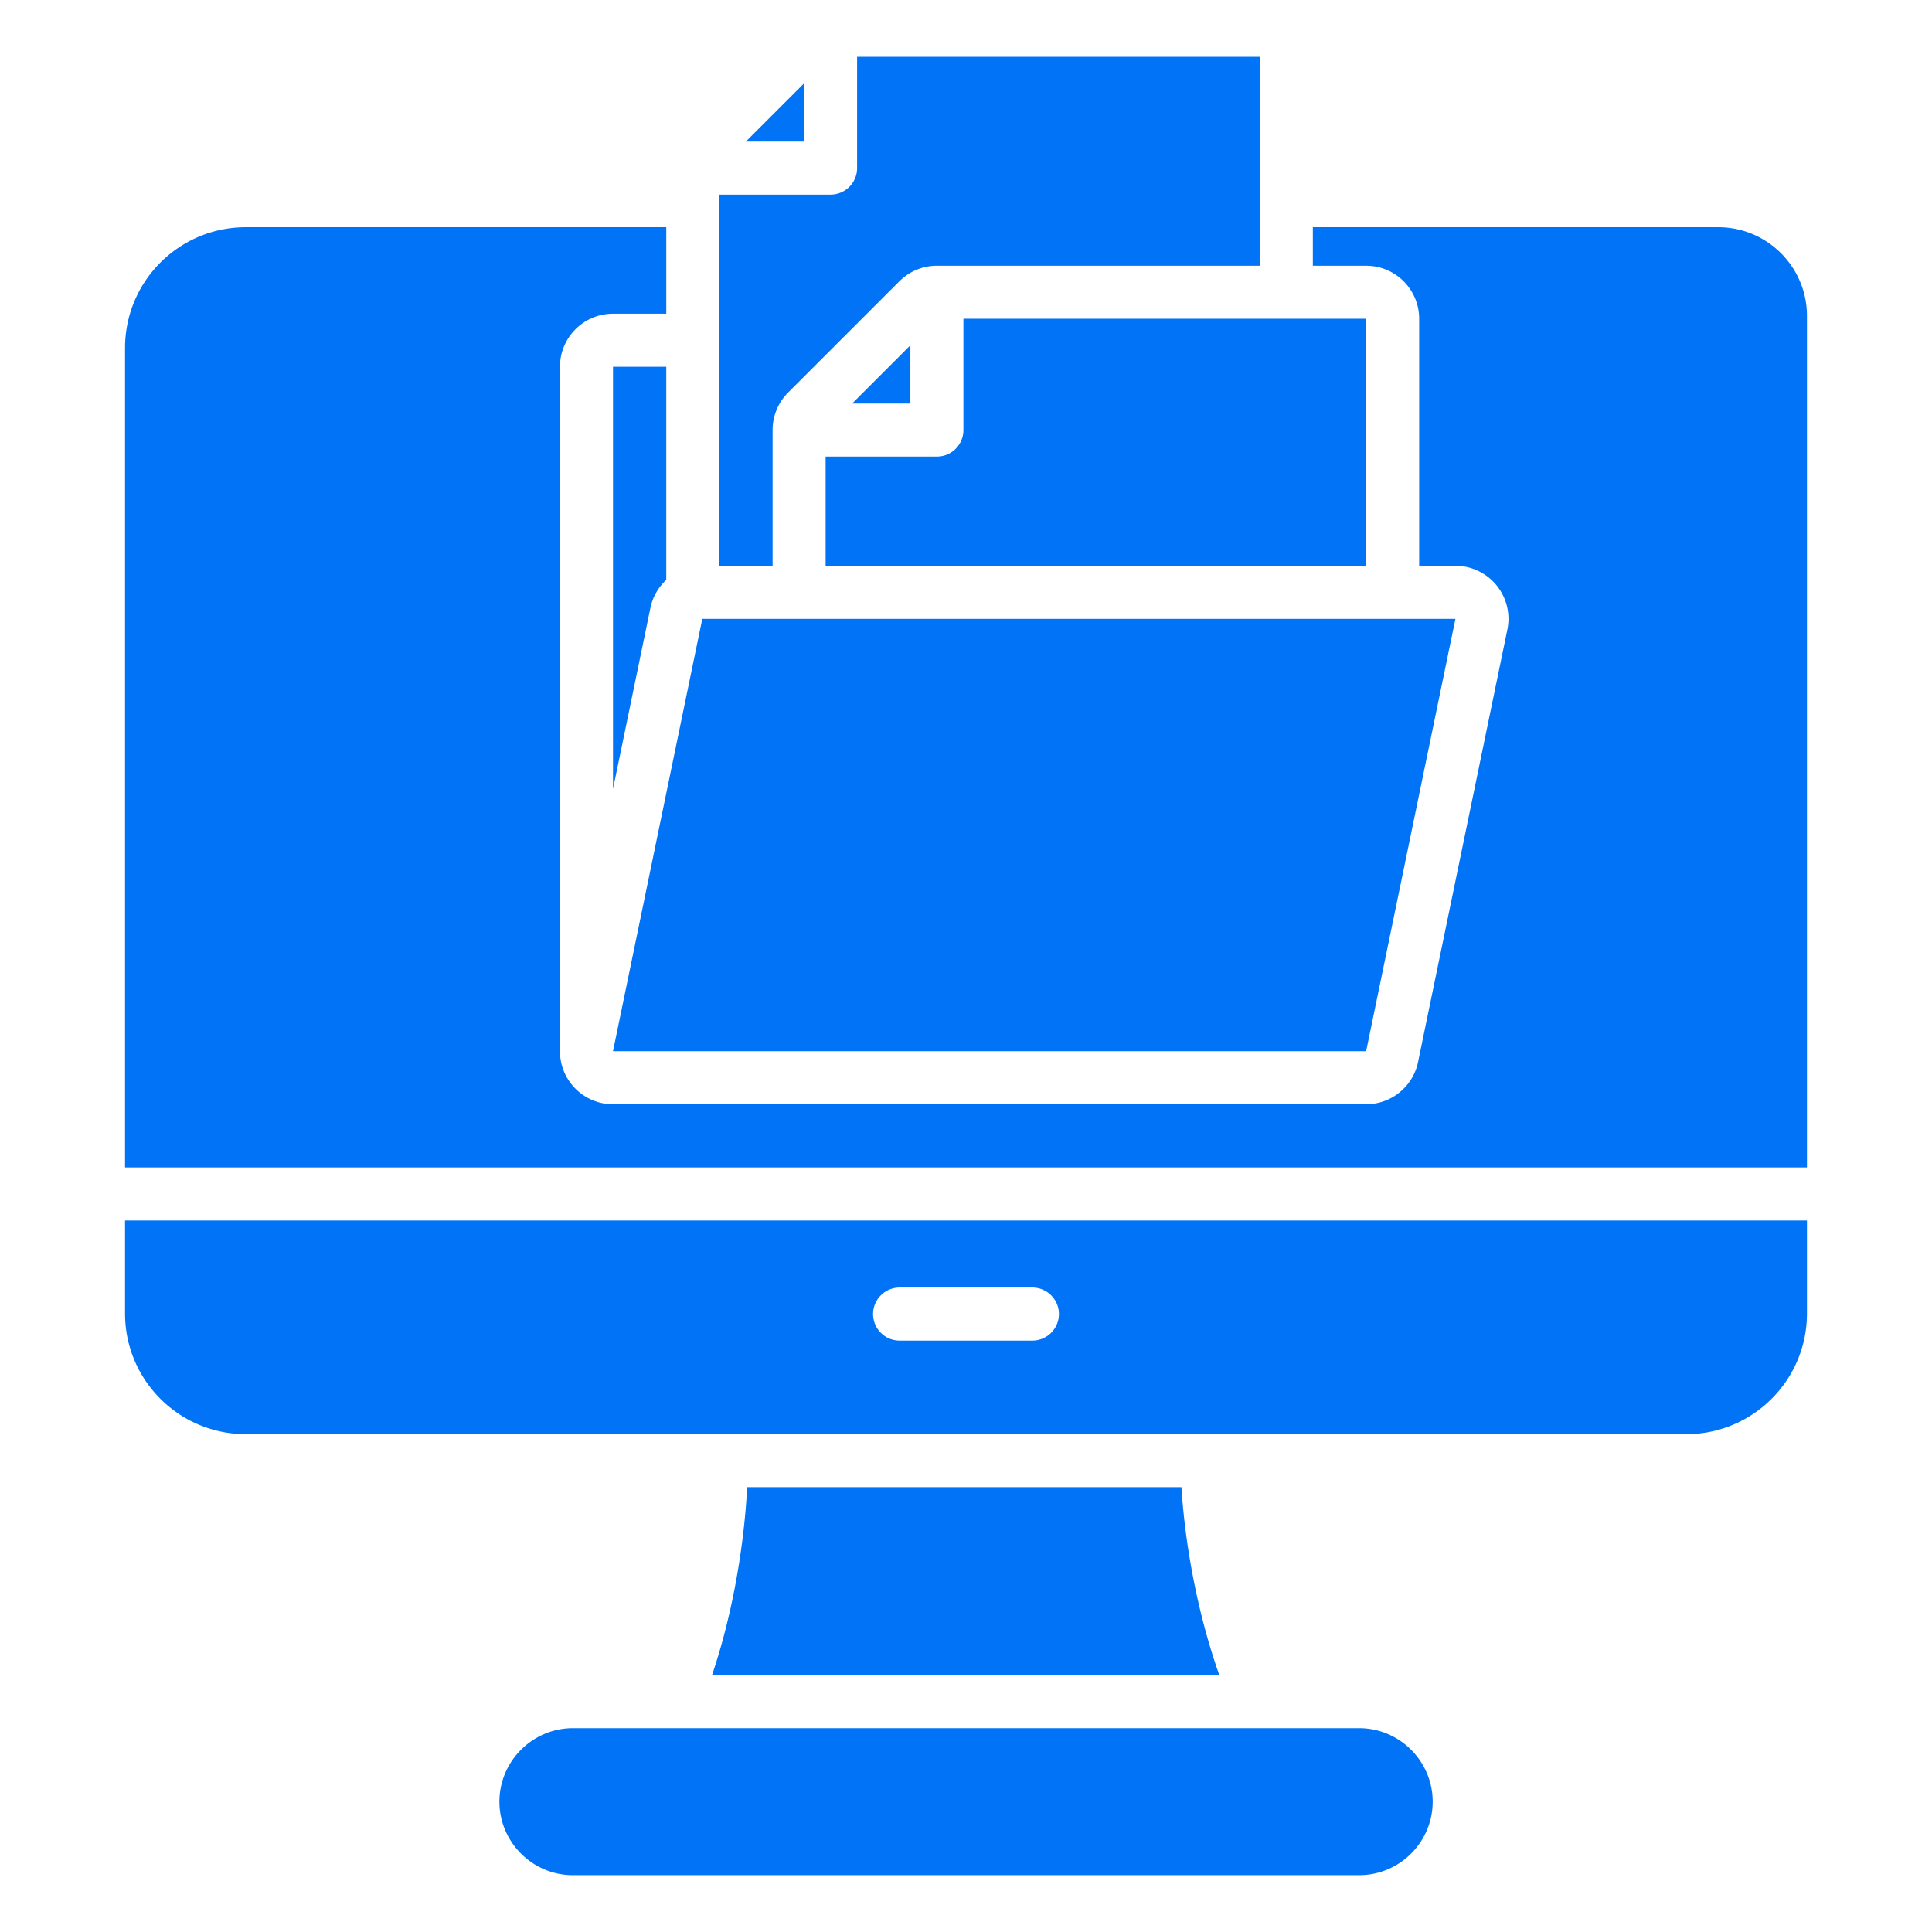 <svg xmlns="http://www.w3.org/2000/svg" version="1.1" xmlns:xlink="http://www.w3.org/1999/xlink" width="512" height="512" x="0" y="0" viewBox="0 0 510 510" style="enable-background:new 0 0 512 512" xml:space="preserve" fill-rule="evenodd" class=""><g><path d="M187.948 442.194c4.802-14.068 8.346-31.952 9.29-49.612h114.627c1.141 17.66 5.001 35.544 10.01 49.612zm186.678-292.837V84.149c0-7.732-6.268-14-14-14H346.56V59.98h107.019c12.926 0 23.414 10.488 23.414 23.415v224.787H33.007V91.864c0-17.62 14.263-31.884 31.883-31.884h110.99v22.835h-14.065c-7.732 0-14 6.268-14 14V277.49c0 3.354 1.179 6.431 3.145 8.842a13.992 13.992 0 0 0 2.078 2.066 13.94 13.94 0 0 0 8.777 3.092h198.811a13.95 13.95 0 0 0 9.458-3.678 14.056 14.056 0 0 0 2.131-2.465 13.91 13.91 0 0 0 2.175-5.284l23.519-113.875a13.997 13.997 0 0 0-13.711-16.831zm-212.811 58.918V96.815h14.065v56.264a13.966 13.966 0 0 0-4.203 7.446zm28.065-58.918V51.375h29.375a7 7 0 0 0 7-7V15H332.56v55.149h-85.239a14.004 14.004 0 0 0-9.9 4.1l-29.374 29.375a13.999 13.999 0 0 0-4.101 9.9v35.833zm28.066 0v-28.833h29.375a7 7 0 0 0 7-7V84.149h106.305v65.208zM196.88 37.375 212.255 22v15.375zm280.113 284.807v24.543c0 17.593-14.263 31.857-31.857 31.857H64.89c-17.62 0-31.883-14.264-31.883-31.857v-24.543zm-239.521 31.7h35.056c3.864 0 7-3.137 7-7s-3.136-7-7-7h-35.056c-3.864 0-7 3.137-7 7s3.136 7 7 7zm2.849-262.733v15.375h-15.375zm-89.088 365.045h207.56c10.671 0 19.403 8.731 19.403 19.403S369.464 495 358.793 495h-207.56c-10.671 0-19.402-8.731-19.402-19.403s8.731-19.403 19.402-19.403zm232.965-292.837L360.626 277.49H161.815l23.572-114.133z" fill="#0073f6" opacity="1" data-original="#000000" class=""></path></g></svg>